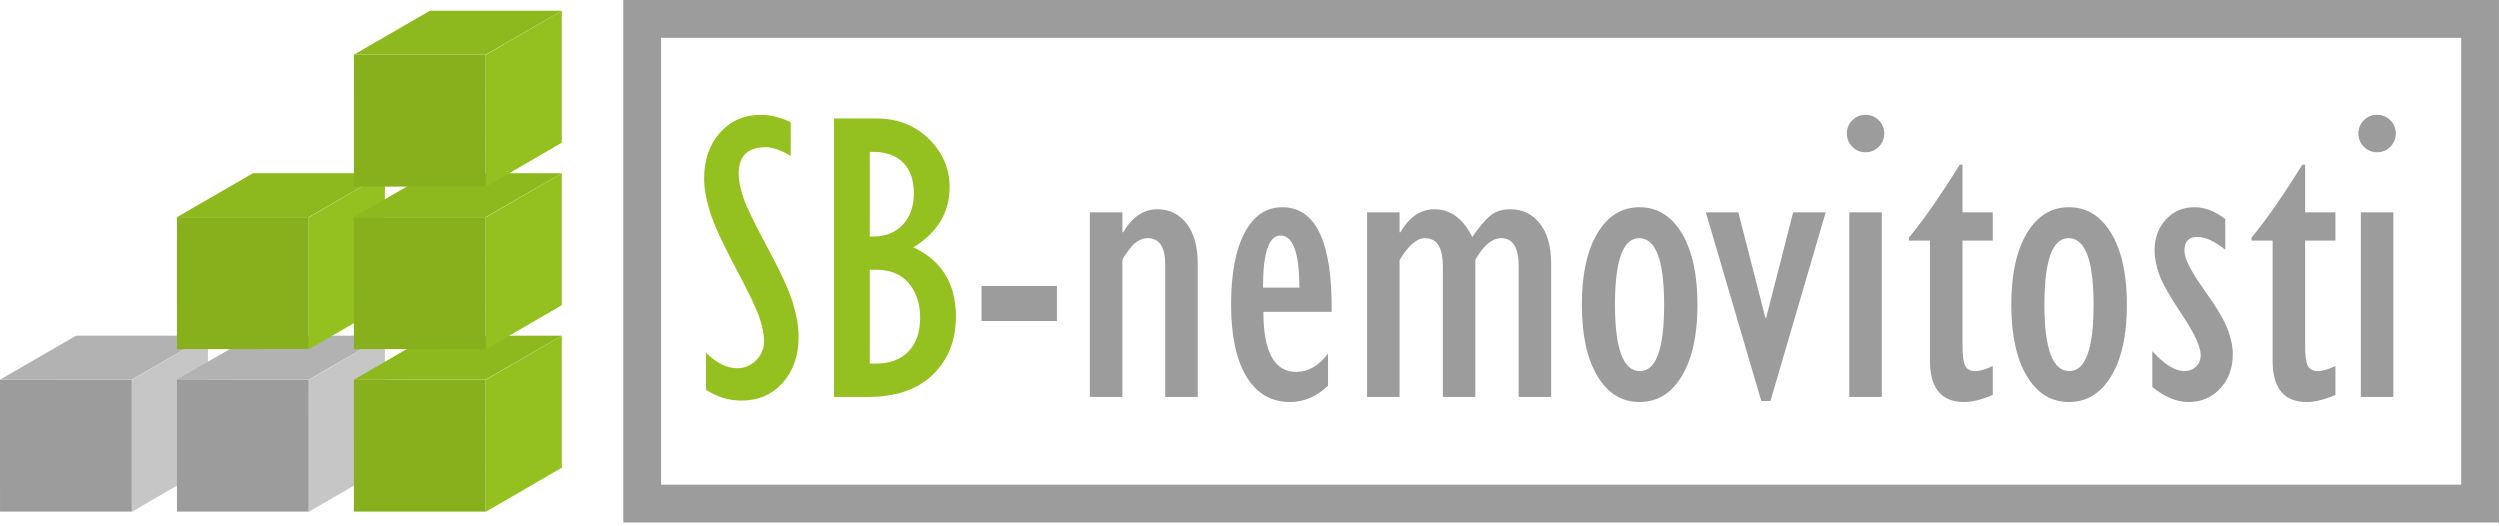 <svg xmlns="http://www.w3.org/2000/svg" width="233" height="49" viewBox="0 0 233 49">
  <g fill="none" fill-rule="evenodd">
    <path fill="#94C11F" d="M65.795 36.331L65.795 32.878C66.793 33.839 67.759 34.32 68.693 34.32 69.387 34.32 69.98 34.073 70.473 33.58 70.965 33.087 71.211 32.492 71.211 31.797 71.211 31.202 71.073 30.481 70.795 29.634 70.517 28.787 69.769 27.222 68.55 24.939 67.332 22.656 66.54 20.926 66.174 19.75 65.808 18.574 65.625 17.537 65.625 16.639 65.625 14.893 66.12 13.467 67.112 12.361 68.102 11.254 69.368 10.701 70.908 10.701 71.78 10.701 72.708 10.928 73.692 11.384L73.692 14.533C72.783 13.989 72.007 13.717 71.363 13.717 69.684 13.717 68.844 14.545 68.844 16.202 68.844 16.809 68.986 17.54 69.27 18.393 69.555 19.247 70.306 20.803 71.524 23.06 72.742 25.318 73.531 27.038 73.891 28.221 74.251 29.403 74.431 30.45 74.431 31.36 74.431 33.131 73.935 34.57 72.944 35.676 71.953 36.783 70.668 37.336 69.09 37.336 67.954 37.336 66.856 37.001 65.795 36.331zM77.728 36.995L77.728 11.042 81.686 11.042C83.643 11.042 85.268 11.674 86.562 12.939 87.856 14.204 88.504 15.709 88.504 17.454 88.504 19.794 87.38 21.66 85.133 23.051 87.771 24.29 89.09 26.441 89.09 29.501 89.09 31.715 88.377 33.517 86.95 34.908 85.524 36.299 83.498 36.995 80.871 36.995L77.728 36.995zM81.061 22.045L81.364 22.045C82.526 22.045 83.45 21.679 84.138 20.945 84.826 20.212 85.17 19.231 85.17 18.005 85.17 16.778 84.839 15.829 84.176 15.159 83.513 14.488 82.576 14.153 81.364 14.153L81.061 14.153 81.061 22.045zM81.061 33.884L81.648 33.884C82.936 33.884 83.943 33.507 84.668 32.755 85.394 32.002 85.757 30.956 85.757 29.615 85.757 28.287 85.401 27.209 84.687 26.38 83.974 25.552 82.961 25.138 81.648 25.138L81.061 25.138 81.061 33.884z"/>
    <polygon fill="#9D9C9C" points="91.479 29.919 98.505 29.919 98.505 26.656 91.479 26.656"/>
    <path fill="#9D9C9C" d="M101.574 36.995L101.574 19.788 104.605 19.788 104.605 21.647 104.68 21.647C105.526 20.218 106.586 19.503 107.862 19.503 108.998 19.503 109.91 19.952 110.598 20.85 111.286 21.748 111.63 23 111.63 24.607L111.63 36.995 108.6 36.995 108.6 24.683C108.6 23.026 108.057 22.197 106.971 22.197 106.365 22.197 105.819 22.51 105.333 23.136 104.847 23.762 104.605 24.132 104.605 24.246L104.605 36.995 101.574 36.995zM123.771 32.954L123.771 35.952C122.698 36.963 121.518 37.469 120.23 37.469 118.488 37.469 117.137 36.685 116.177 35.117 115.218 33.548 114.738 31.297 114.738 28.363 114.738 25.505 115.158 23.282 115.998 21.694 116.837 20.107 118.008 19.314 119.51 19.314 122.641 19.314 124.175 22.564 124.112 29.065L117.749 29.065C117.749 32.796 118.772 34.661 120.817 34.661 121.928 34.661 122.913 34.092 123.771 32.954zM117.711 26.807L121.101 26.807C121.101 23.569 120.514 21.951 119.34 21.951 118.254 21.951 117.711 23.569 117.711 26.807zM144.567 36.995L141.537 36.995 141.537 24.758C141.537 23.051 140.994 22.197 139.908 22.197 139.075 22.197 138.273 22.868 137.503 24.208L137.503 36.995 134.473 36.995 134.473 24.796C134.473 23.064 133.918 22.197 132.806 22.197 132.049 22.197 131.26 22.88 130.439 24.246L130.439 36.995 127.409 36.995 127.409 19.788 130.439 19.788 130.439 21.647 130.515 21.647C131.348 20.218 132.409 19.503 133.697 19.503 135.174 19.503 136.348 20.363 137.219 22.083 137.825 21.198 138.371 20.547 138.857 20.129 139.343 19.712 139.977 19.503 140.76 19.503 141.884 19.503 142.799 19.943 143.506 20.822 144.213 21.701 144.567 22.95 144.567 24.569L144.567 36.995zM152.807 37.469C151.153 37.469 149.843 36.663 148.877 35.05 147.911 33.438 147.429 31.221 147.429 28.401 147.429 25.58 147.911 23.361 148.877 21.742 149.843 20.123 151.153 19.314 152.807 19.314 154.46 19.314 155.773 20.123 156.745 21.742 157.718 23.361 158.204 25.58 158.204 28.401 158.204 31.221 157.718 33.438 156.745 35.05 155.773 36.663 154.46 37.469 152.807 37.469zM152.769 22.197C151.266 22.197 150.515 24.265 150.515 28.401 150.515 32.524 151.292 34.586 152.844 34.586 154.347 34.586 155.098 32.524 155.098 28.401 155.098 24.265 154.322 22.197 152.769 22.197z"/>
    <polygon fill="#9D9C9C" points="164.152 37.374 158.982 19.788 162.012 19.788 164.531 29.615 164.606 29.615 167.125 19.788 170.155 19.788 165.004 37.374"/>
    <path fill="#9D9C9C" d="M173.869 14.191C173.389 14.191 172.979 14.021 172.638 13.679 172.297 13.338 172.127 12.927 172.127 12.446 172.127 11.953 172.297 11.538 172.638 11.203 172.979 10.868 173.389 10.701 173.869 10.701 174.349 10.701 174.759 10.868 175.1 11.203 175.441 11.538 175.611 11.953 175.611 12.446 175.611 12.927 175.441 13.338 175.1 13.679 174.759 14.021 174.349 14.191 173.869 14.191zM172.354 36.995L172.354 19.788 175.384 19.788 175.384 36.995 172.354 36.995zM185.726 34.111L185.726 36.805C184.704 37.248 183.813 37.469 183.056 37.469 180.935 37.469 179.875 36.186 179.875 33.618L179.875 22.425 177.905 22.425 177.905 22.159C179.344 20.401 180.922 18.131 182.64 15.349L182.905 15.349 182.905 19.788 185.726 19.788 185.726 22.425 182.905 22.425 182.905 32.252C182.905 33.163 182.99 33.779 183.16 34.102 183.331 34.424 183.643 34.586 184.098 34.586 184.514 34.586 185.057 34.427 185.726 34.111zM192.83 37.469C191.176 37.469 189.866 36.663 188.9 35.05 187.935 33.438 187.452 31.221 187.452 28.401 187.452 25.58 187.935 23.361 188.9 21.742 189.866 20.123 191.176 19.314 192.83 19.314 194.484 19.314 195.796 20.123 196.769 21.742 197.741 23.361 198.227 25.58 198.227 28.401 198.227 31.221 197.741 33.438 196.769 35.05 195.796 36.663 194.484 37.469 192.83 37.469zM192.792 22.197C191.289 22.197 190.538 24.265 190.538 28.401 190.538 32.524 191.315 34.586 192.868 34.586 194.37 34.586 195.121 32.524 195.121 28.401 195.121 24.265 194.345 22.197 192.792 22.197zM200.596 36.065L200.596 32.726C201.72 33.966 202.717 34.586 203.588 34.586 204.018 34.586 204.377 34.446 204.668 34.168 204.958 33.89 205.104 33.536 205.104 33.106 205.104 32.322 204.532 31.076 203.389 29.368 202.247 27.661 201.53 26.399 201.24 25.584 200.95 24.768 200.805 24.025 200.805 23.355 200.805 22.191 201.155 21.227 201.856 20.461 202.556 19.696 203.443 19.314 204.516 19.314 205.489 19.314 206.448 19.68 207.395 20.414L207.395 23.279C206.41 22.482 205.545 22.083 204.8 22.083 203.992 22.083 203.588 22.507 203.588 23.355 203.588 24.075 204.179 25.261 205.359 26.912 206.539 28.562 207.291 29.814 207.613 30.668 207.935 31.522 208.096 32.309 208.096 33.03 208.096 34.307 207.704 35.367 206.921 36.208 206.139 37.049 205.16 37.469 203.986 37.469 202.875 37.469 201.745 37.001 200.596 36.065zM217.661 34.111L217.661 36.805C216.638 37.248 215.748 37.469 214.991 37.469 212.87 37.469 211.809 36.186 211.809 33.618L211.809 22.425 209.84 22.425 209.84 22.159C211.279 20.401 212.857 18.131 214.574 15.349L214.839 15.349 214.839 19.788 217.661 19.788 217.661 22.425 214.839 22.425 214.839 32.252C214.839 33.163 214.925 33.779 215.095 34.102 215.265 34.424 215.578 34.586 216.032 34.586 216.449 34.586 216.992 34.427 217.661 34.111zM221.545 14.191C221.065 14.191 220.655 14.021 220.314 13.679 219.973 13.338 219.803 12.927 219.803 12.446 219.803 11.953 219.973 11.538 220.314 11.203 220.655 10.868 221.065 10.701 221.545 10.701 222.025 10.701 222.435 10.868 222.776 11.203 223.117 11.538 223.287 11.953 223.287 12.446 223.287 12.927 223.117 13.338 222.776 13.679 222.435 14.021 222.025 14.191 221.545 14.191zM220.03 36.995L220.03 19.788 223.06 19.788 223.06 36.995 220.03 36.995z"/>
    <polyline fill="#9D9C9C" points="12.288 35.384 12.288 47.679 .002 47.683 0 35.384"/>
    <polyline fill="#B2B2B2" points="19.379 31.284 12.288 35.379 .001 35.384 7.091 31.284"/>
    <polyline fill="#C6C6C6" points="19.379 31.284 19.379 43.587 12.295 47.697 12.292 35.398"/>
    <polyline fill="#9D9C9C" points="28.778 35.384 28.778 47.679 16.492 47.683 16.49 35.384"/>
    <polyline fill="#B2B2B2" points="35.872 31.284 28.777 35.379 16.493 35.384 23.582 31.284"/>
    <polyline fill="#C6C6C6" points="35.872 31.284 35.872 43.587 28.786 47.697 28.783 35.398"/>
    <polyline fill="#88B01D" points="45.27 35.384 45.27 47.679 32.984 47.683 32.982 35.384"/>
    <polyline fill="#8EB91E" points="52.362 31.284 45.269 35.379 32.983 35.384 40.072 31.284"/>
    <polyline fill="#94C11F" points="52.362 31.284 52.362 43.587 45.278 47.697 45.274 35.398"/>
    <polyline fill="#88B01D" points="28.778 20.237 28.778 32.534 16.492 32.54 16.49 20.237"/>
    <polyline fill="#8EB91E" points="35.872 16.141 28.777 20.235 16.493 20.237 23.582 16.141"/>
    <polyline fill="#94C11F" points="35.872 16.141 35.872 28.441 28.786 32.552 28.783 20.255"/>
    <polyline fill="#88B01D" points="45.27 20.237 45.27 32.534 32.984 32.54 32.982 20.237"/>
    <polyline fill="#8EB91E" points="52.362 16.141 45.269 20.235 32.983 20.237 40.072 16.141"/>
    <polyline fill="#94C11F" points="52.362 16.141 52.362 28.441 45.278 32.552 45.274 20.255"/>
    <polyline fill="#88B01D" points="45.27 5.095 45.27 17.391 32.984 17.392 32.982 5.095"/>
    <polyline fill="#8EB91E" points="52.362 .998 45.269 5.093 32.983 5.095 40.072 .998"/>
    <polyline fill="#94C11F" points="52.362 .998 52.362 13.3 45.278 17.411 45.274 5.112"/>
    <path fill="#9D9C9C" d="M58.089,-1.42108547e-14 L58.089,48.697 L232.905,48.697 L232.905,-1.42108547e-14 L58.089,-1.42108547e-14 Z M61.609,45.17 L229.384,45.17 L229.384,3.527 L61.609,3.527 L61.609,45.17 Z"/>
  </g>
</svg>
